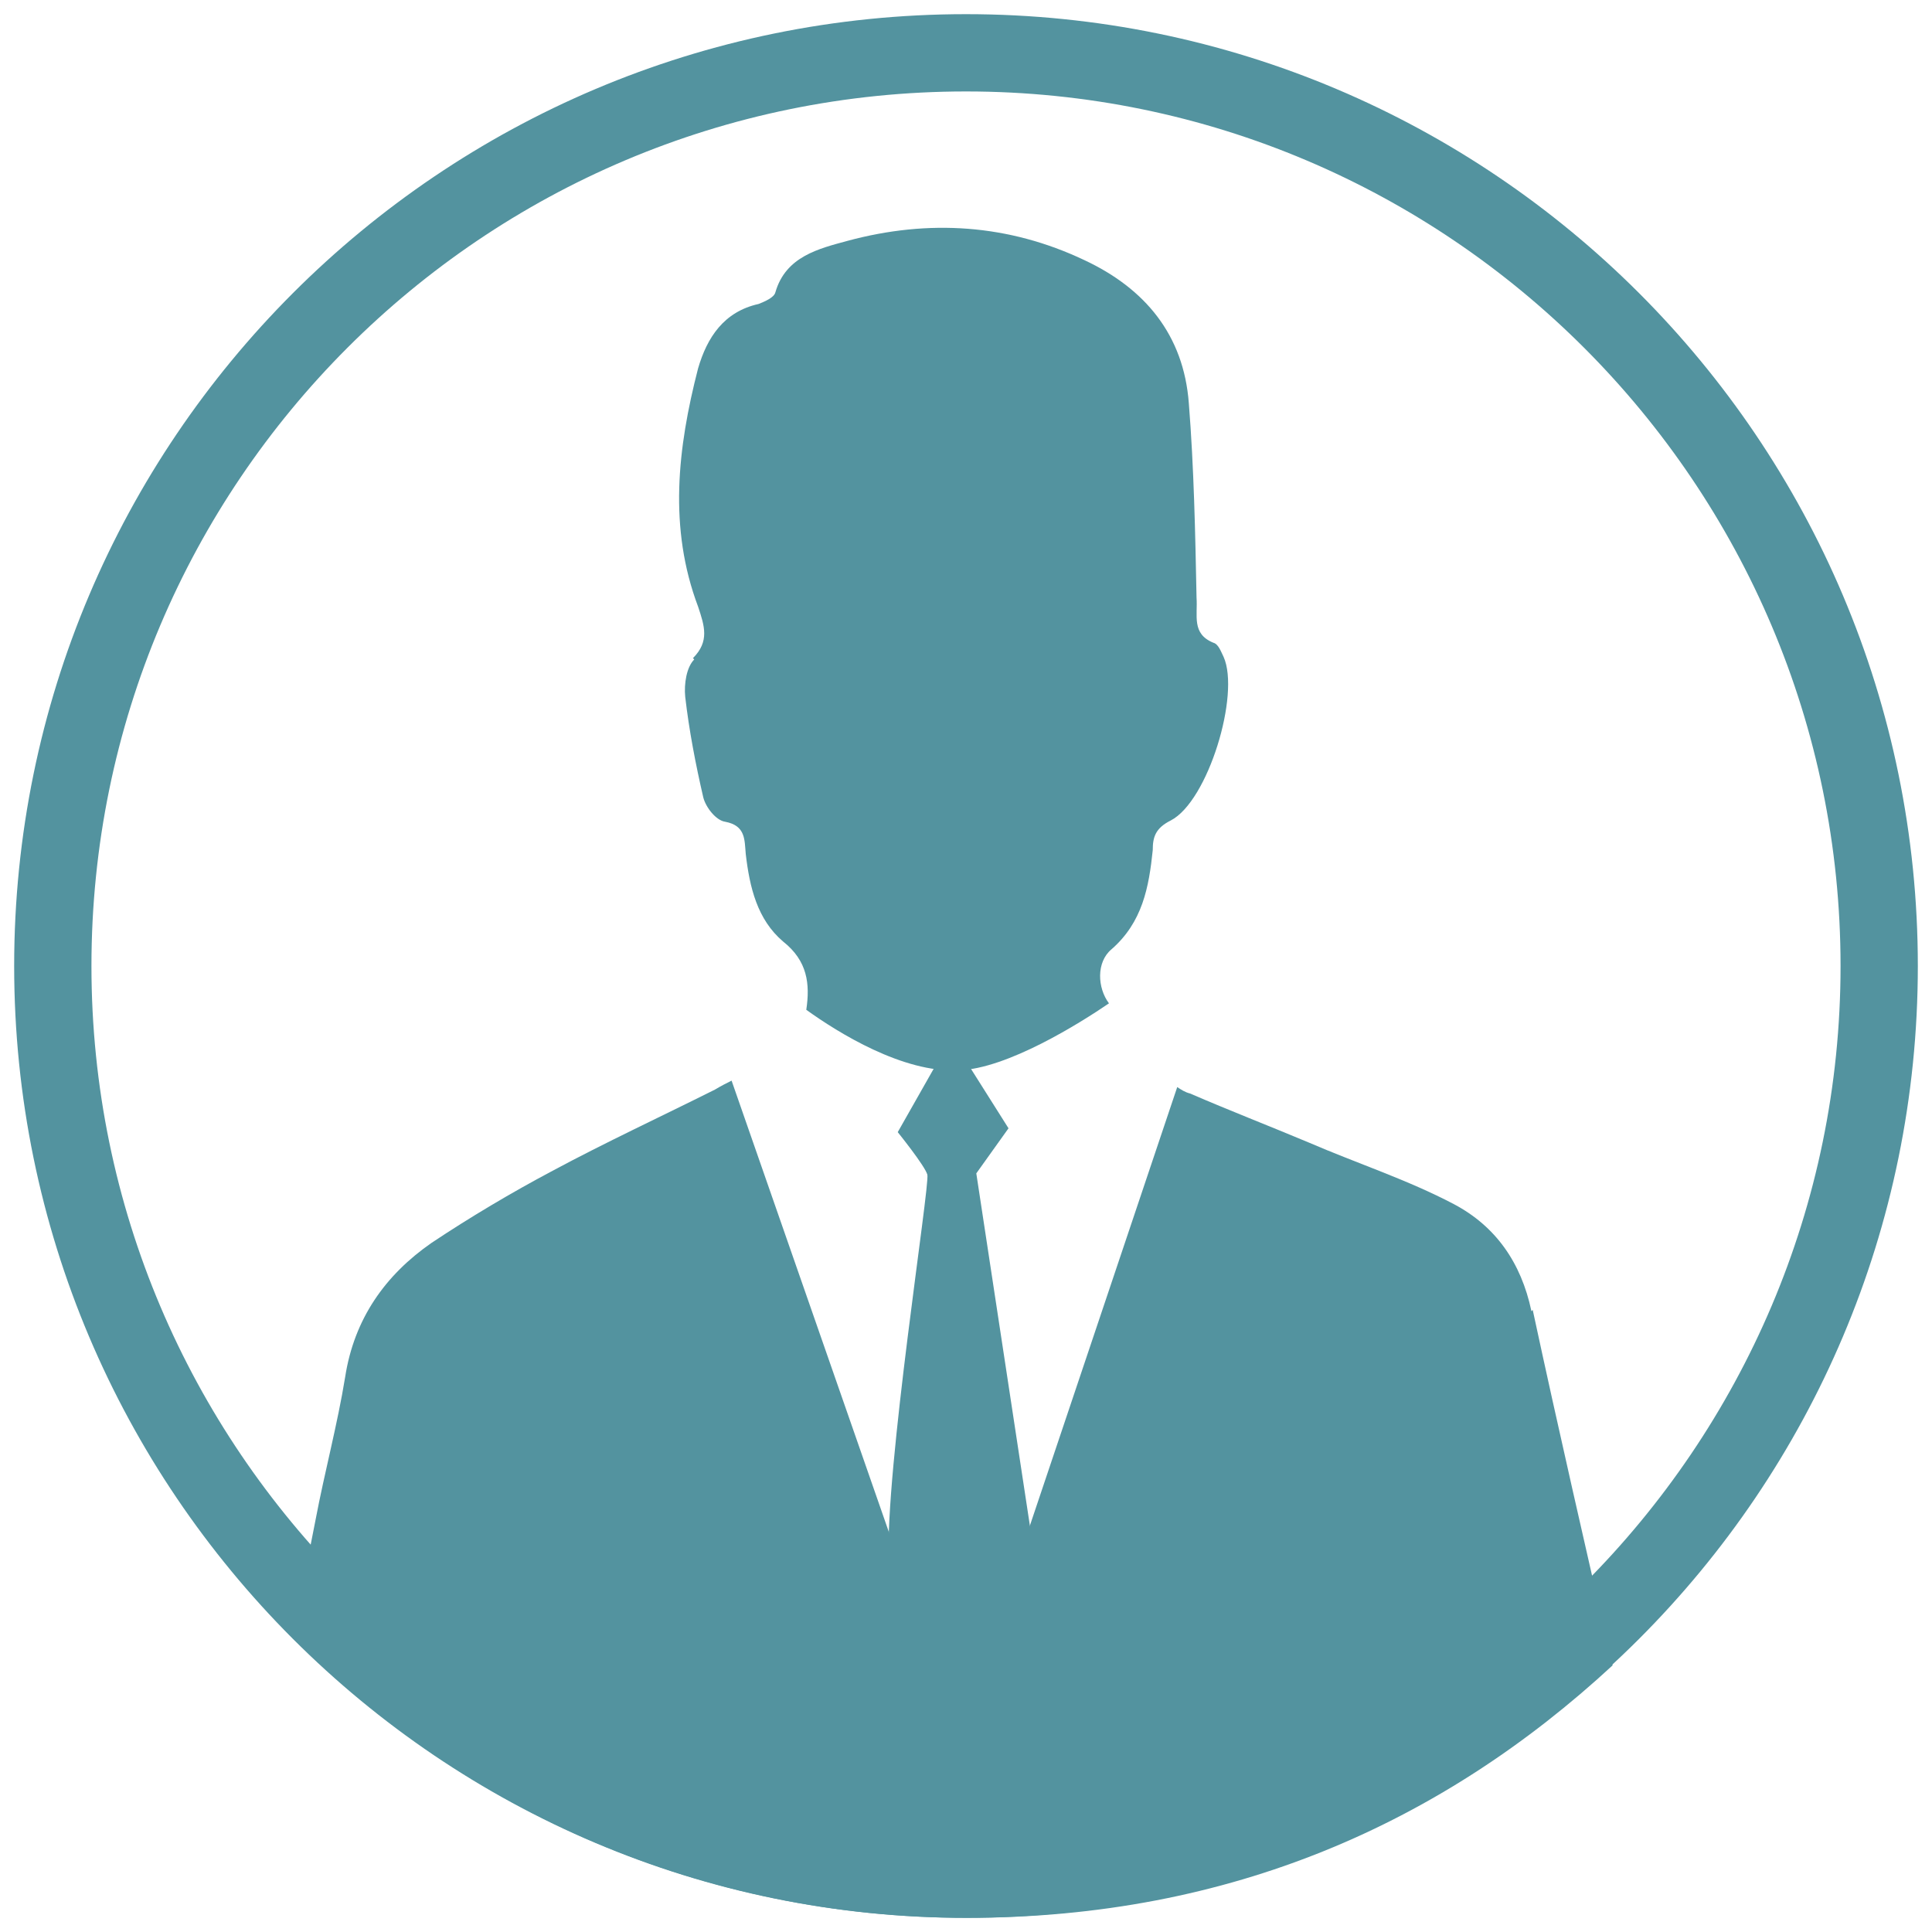 <?xml version="1.0" encoding="UTF-8"?>
<svg id="Layer_1" xmlns="http://www.w3.org/2000/svg" width="150" height="150" xmlns:x="http://ns.adobe.com/Extensibility/1.0/" version="1.1" viewBox="0 0 150 150">
  <!-- Generator: Adobe Illustrator 29.8.3, SVG Export Plug-In . SVG Version: 2.1.1 Build 3)  -->
  <defs>
    <style>
      .st0 {
        fill: #53939f;
      }
    </style>
  </defs>
  <path class="st0" d="M75,7.1c37.5,0,67.9,30.5,67.9,67.9s-30.5,67.9-67.9,67.9S7.1,112.5,7.1,75,37.5,7.1,75,7.1M75,1.1C34.2,1.1,1.1,34.2,1.1,75s33.1,73.9,73.9,73.9,73.9-33.1,73.9-73.9S115.8,1.1,75,1.1h0Z"/>
  <g>
    <path class="st0" d="M53.9,51.2c-.6.6-.8,1.9-.7,2.9.3,2.6.8,5.2,1.4,7.8.2.8,1,1.8,1.7,1.9,1.6.3,1.5,1.4,1.6,2.5.3,2.6.9,5.1,2.9,6.8,1.9,1.5,2.1,3.3,1.8,5.3,2.5,1.8,7.5,4.9,11.8,4.7,3.8-.1,9.5-3.7,11.7-5.2-.9-1.2-1-3.2.2-4.2,2.4-2.1,2.9-4.8,3.2-7.7,0-1,.2-1.7,1.4-2.3,2.9-1.5,5.4-9.8,4.1-12.7-.2-.4-.4-1-.8-1.1-1.7-.7-1.2-2.1-1.3-3.5-.1-5-.2-10.1-.6-15.1-.4-5.3-3.4-8.9-8.1-11.1-5.9-2.8-12.1-3.2-18.4-1.5-2.2.6-4.8,1.2-5.6,4-.1.4-.8.7-1.3.9-2.7.6-4,2.6-4.7,5-1.6,6.2-2.3,12.4,0,18.5.5,1.5.9,2.7-.4,4Z"/>
    <path class="st0" d="M118.9,101.8c-.8-3.8-2.8-6.6-6-8.3-3.6-1.9-7.6-3.2-11.3-4.8-3.1-1.3-6.2-2.5-9.2-3.8-.4-.1-.7-.3-1-.5l-16.9,50.3-17.7-50.8c-.4.2-.8.4-1.3.7-4.2,2.1-8.5,4.1-12.6,6.3-3.2,1.7-6.4,3.6-9.4,5.6-3.6,2.5-6,5.9-6.7,10.4-.6,3.7-1.6,7.4-2.3,11.1-.4,2.1-1.1,5.4-1.8,9.1,13.4,13.5,31.9,21.8,52.4,21.8s36.9-7.4,50.1-19.6c-2.1-9.2-4.2-18.3-6.2-27.6Z"/>
  </g>
  <path class="st0" d="M73.5,81.2l-3.8,6.7s2.1,2.6,2.3,3.3c.2.9-3.3,22.9-3,30.1.3,8.1,5.2,16.3,5.2,16.3l6.3-15.6-4.7-30.9,2.5-3.5-3.6-5.7-1.2-.7Z"/>
</svg>